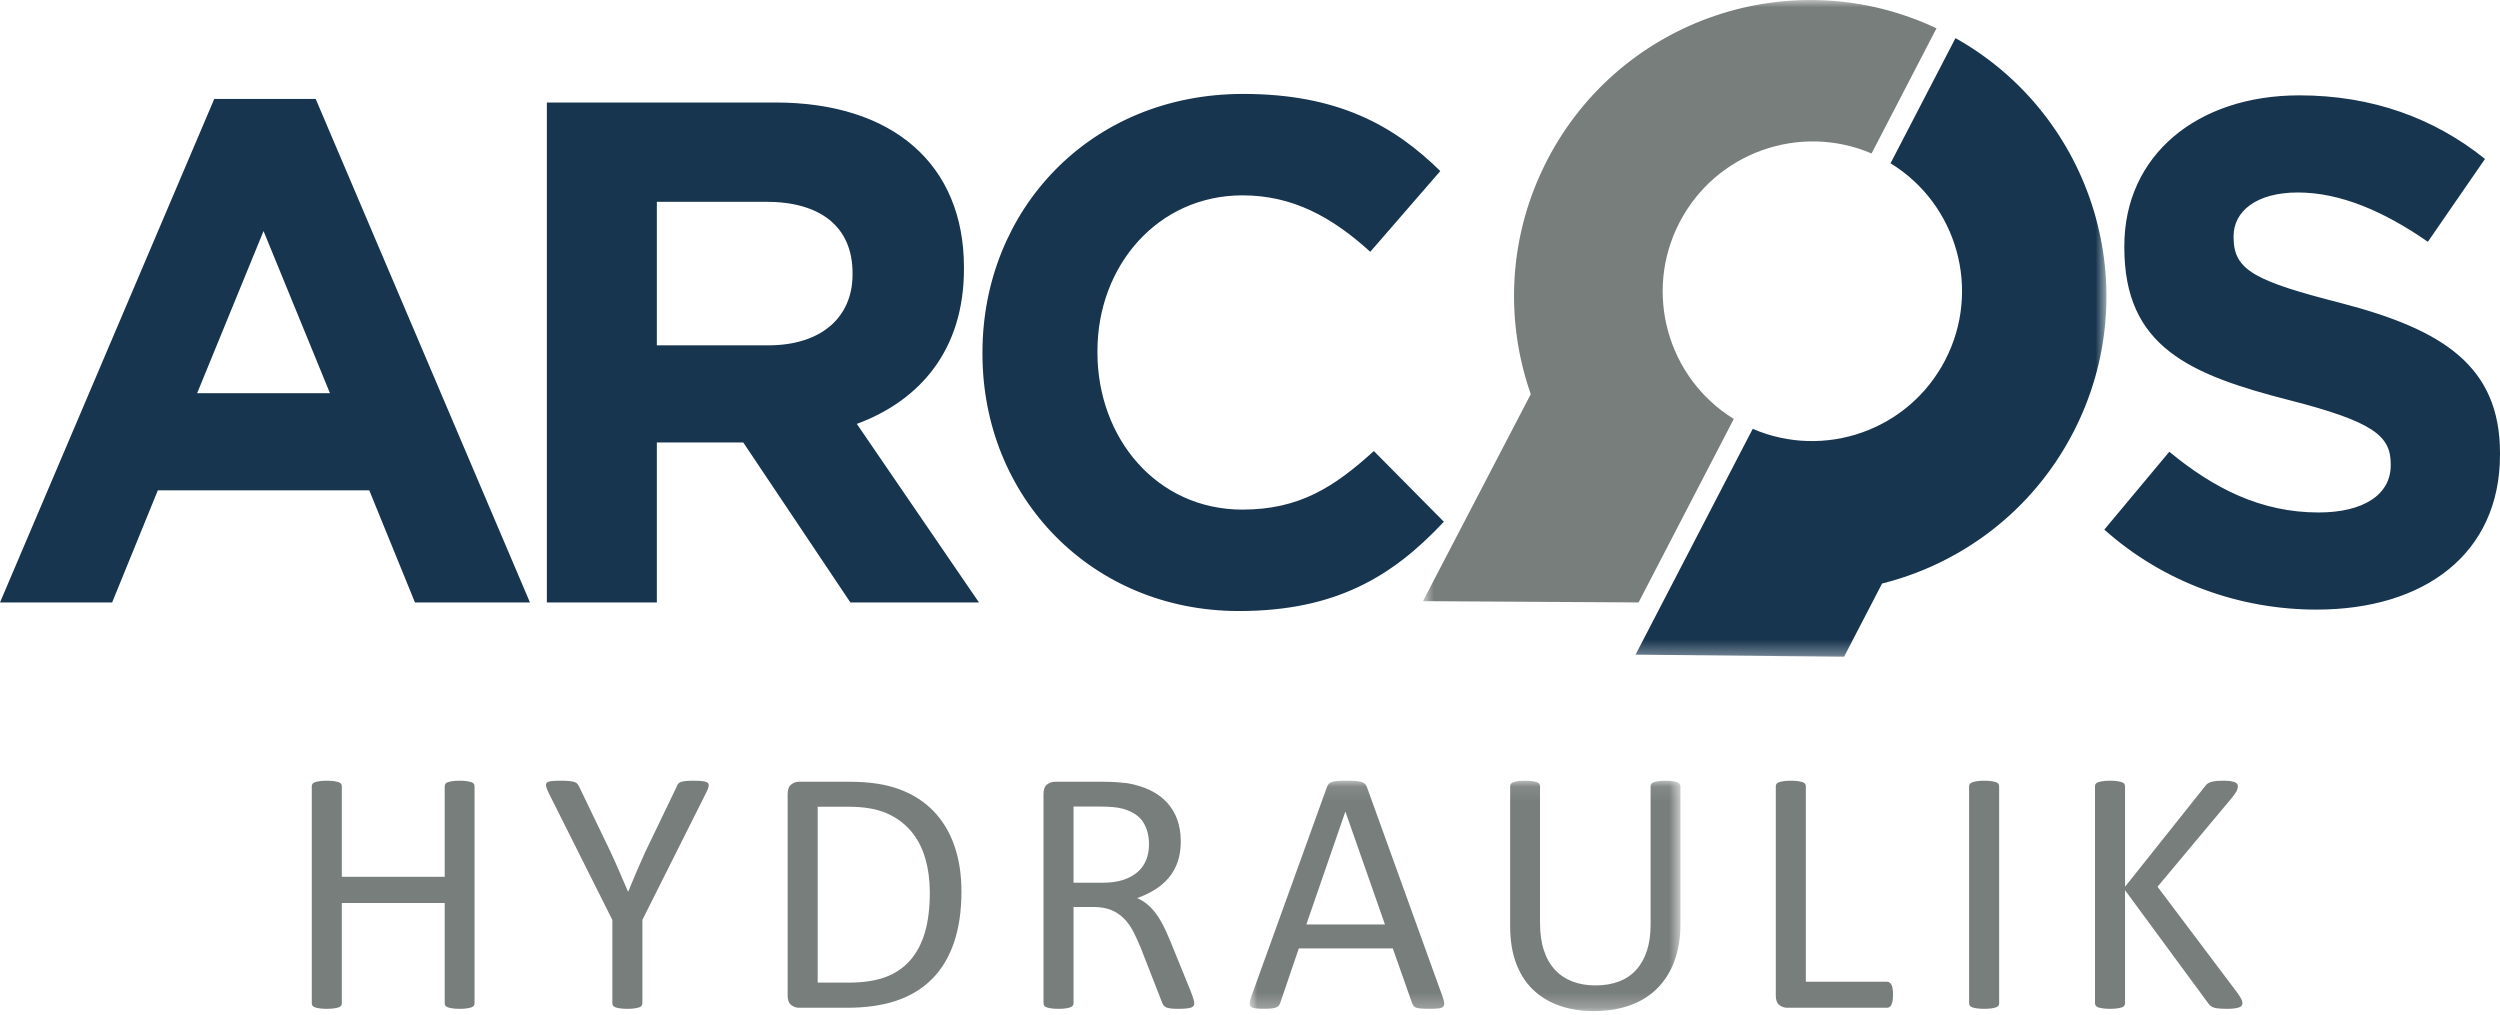 <?xml version="1.0" encoding="UTF-8"?> <svg xmlns="http://www.w3.org/2000/svg" width="170" height="69" viewBox="0 0 170 69" fill="none"> <path fill-rule="evenodd" clip-rule="evenodd" d="M157.518 41.453C152.37 41.453 147.173 39.656 143.093 36.013L147.513 30.719C150.573 33.245 153.779 34.848 157.664 34.848C160.724 34.848 162.569 33.633 162.569 31.642V31.545C162.569 29.651 161.404 28.68 155.721 27.223C148.873 25.474 144.454 23.58 144.454 16.829V16.732C144.454 10.564 149.407 6.484 156.353 6.484C161.307 6.484 165.532 8.038 168.98 10.807L165.095 16.441C162.084 14.352 159.121 13.089 156.256 13.089C153.39 13.089 151.884 14.401 151.884 16.052V16.149C151.884 18.383 153.341 19.112 159.218 20.617C166.115 22.414 170 24.891 170 30.817V30.914C170 37.665 164.852 41.453 157.518 41.453ZM84.243 41.55C74.238 41.55 66.807 33.828 66.807 24.066V23.968C66.807 14.304 74.092 6.387 84.534 6.387C90.945 6.387 94.782 8.524 97.939 11.632L93.179 17.121C90.557 14.741 87.885 13.284 84.486 13.284C78.755 13.284 74.626 18.043 74.626 23.871V23.968C74.626 29.797 78.658 34.653 84.486 34.653C88.371 34.653 90.751 33.099 93.422 30.671L98.182 35.479C94.685 39.219 90.8 41.55 84.243 41.55ZM57.973 18.577C57.973 15.372 55.739 13.721 52.096 13.721H44.665V23.483H52.242C55.885 23.483 57.973 21.54 57.973 18.675V18.577ZM57.827 40.967L50.542 30.088H44.665V40.967H37.186V6.97H52.728C60.741 6.97 65.549 11.195 65.549 18.189V18.286C65.549 23.774 62.587 27.223 58.264 28.825L66.569 40.967H57.827ZM17.921 15.712L13.405 26.737H22.438L17.921 15.712ZM28.218 40.967L25.11 33.342H10.733L7.625 40.967H0L14.57 6.727H21.467L36.037 40.967H28.218Z" fill="#17354E"></path> <path fill-rule="evenodd" clip-rule="evenodd" d="M32.27 68.219C32.27 68.283 32.255 68.339 32.223 68.386C32.191 68.433 32.136 68.471 32.057 68.499C31.977 68.527 31.873 68.55 31.742 68.57C31.611 68.59 31.451 68.6 31.261 68.6C31.055 68.6 30.889 68.59 30.762 68.57C30.635 68.55 30.532 68.527 30.453 68.499C30.374 68.471 30.319 68.433 30.287 68.386C30.255 68.339 30.24 68.283 30.24 68.219V61.402H23.244V68.219C23.244 68.283 23.228 68.339 23.197 68.386C23.165 68.433 23.109 68.471 23.03 68.499C22.951 68.527 22.846 68.55 22.715 68.57C22.585 68.59 22.421 68.6 22.223 68.6C22.032 68.6 21.87 68.59 21.736 68.57C21.601 68.55 21.494 68.527 21.415 68.499C21.336 68.471 21.28 68.433 21.248 68.386C21.217 68.339 21.201 68.283 21.201 68.219V53.468C21.201 53.405 21.217 53.35 21.248 53.302C21.28 53.255 21.336 53.217 21.415 53.19C21.494 53.162 21.601 53.138 21.736 53.118C21.87 53.099 22.032 53.088 22.223 53.088C22.421 53.088 22.585 53.099 22.715 53.118C22.846 53.138 22.951 53.162 23.03 53.19C23.109 53.217 23.165 53.255 23.197 53.302C23.228 53.35 23.244 53.405 23.244 53.468V59.621H30.24V53.468C30.24 53.405 30.255 53.35 30.287 53.302C30.319 53.255 30.374 53.217 30.453 53.19C30.532 53.162 30.635 53.138 30.762 53.118C30.889 53.099 31.055 53.088 31.261 53.088C31.451 53.088 31.611 53.099 31.742 53.118C31.873 53.138 31.977 53.162 32.057 53.19C32.136 53.217 32.191 53.255 32.223 53.302C32.255 53.35 32.27 53.405 32.27 53.468V68.219Z" fill="#787E7C"></path> <path fill-rule="evenodd" clip-rule="evenodd" d="M43.682 62.554V68.219C43.682 68.283 43.666 68.339 43.634 68.386C43.603 68.433 43.548 68.471 43.469 68.499C43.39 68.527 43.284 68.55 43.15 68.57C43.016 68.59 42.855 68.6 42.666 68.6C42.469 68.6 42.306 68.59 42.176 68.57C42.046 68.55 41.94 68.527 41.857 68.499C41.775 68.471 41.718 68.433 41.686 68.386C41.654 68.339 41.639 68.283 41.639 68.219V62.554L37.292 53.884C37.205 53.702 37.151 53.559 37.132 53.457C37.112 53.354 37.132 53.275 37.191 53.219C37.25 53.164 37.357 53.128 37.511 53.112C37.666 53.096 37.874 53.088 38.135 53.088C38.373 53.088 38.565 53.096 38.711 53.112C38.858 53.128 38.974 53.15 39.062 53.177C39.149 53.205 39.214 53.245 39.257 53.296C39.301 53.348 39.343 53.413 39.382 53.492L41.508 57.91C41.705 58.33 41.903 58.77 42.099 59.229C42.296 59.688 42.497 60.151 42.702 60.618H42.725C42.906 60.167 43.093 59.718 43.286 59.27C43.479 58.823 43.674 58.382 43.872 57.946L46.01 53.504C46.033 53.425 46.067 53.358 46.111 53.302C46.154 53.247 46.213 53.205 46.289 53.177C46.364 53.15 46.469 53.128 46.603 53.112C46.738 53.096 46.908 53.088 47.114 53.088C47.399 53.088 47.623 53.099 47.785 53.118C47.947 53.138 48.06 53.176 48.124 53.231C48.187 53.286 48.209 53.366 48.189 53.468C48.169 53.572 48.116 53.71 48.029 53.884L43.682 62.554Z" fill="#787E7C"></path> <path fill-rule="evenodd" clip-rule="evenodd" d="M63.228 60.702C63.228 59.87 63.126 59.096 62.92 58.38C62.714 57.663 62.391 57.043 61.952 56.521C61.512 55.998 60.956 55.591 60.283 55.297C59.61 55.005 58.743 54.858 57.682 54.858H55.603V66.818H57.706C58.687 66.818 59.515 66.696 60.188 66.45C60.861 66.205 61.423 65.829 61.874 65.322C62.326 64.815 62.664 64.18 62.89 63.415C63.115 62.651 63.228 61.747 63.228 60.702ZM65.378 60.618C65.378 61.949 65.208 63.111 64.867 64.104C64.527 65.098 64.03 65.922 63.377 66.575C62.724 67.228 61.922 67.717 60.972 68.041C60.022 68.366 58.889 68.528 57.575 68.528H54.321C54.138 68.528 53.966 68.467 53.804 68.344C53.642 68.222 53.56 68.006 53.56 67.697V53.991C53.56 53.682 53.642 53.467 53.804 53.344C53.966 53.221 54.138 53.16 54.321 53.16H57.801C59.131 53.16 60.255 53.332 61.174 53.676C62.092 54.021 62.862 54.516 63.484 55.161C64.105 55.806 64.576 56.588 64.897 57.507C65.218 58.425 65.378 59.463 65.378 60.618Z" fill="#787E7C"></path> <path fill-rule="evenodd" clip-rule="evenodd" d="M78.132 57.423C78.132 56.822 77.997 56.313 77.728 55.897C77.459 55.482 77.007 55.183 76.374 55.001C76.176 54.945 75.953 54.906 75.703 54.882C75.454 54.858 75.127 54.846 74.723 54.846H73.001V60.025H74.996C75.535 60.025 76 59.959 76.392 59.829C76.784 59.698 77.11 59.516 77.372 59.282C77.633 59.049 77.825 58.774 77.948 58.457C78.07 58.14 78.132 57.796 78.132 57.423ZM81.208 68.22C81.208 68.283 81.196 68.339 81.172 68.386C81.149 68.434 81.097 68.473 81.018 68.505C80.939 68.536 80.828 68.56 80.685 68.576C80.543 68.592 80.353 68.6 80.115 68.6C79.909 68.6 79.741 68.592 79.611 68.576C79.48 68.56 79.375 68.534 79.296 68.499C79.216 68.463 79.155 68.414 79.112 68.35C79.068 68.287 79.03 68.208 78.999 68.113L77.585 64.49C77.419 64.079 77.247 63.701 77.069 63.356C76.891 63.012 76.679 62.715 76.433 62.465C76.188 62.216 75.899 62.022 75.566 61.883C75.234 61.745 74.834 61.676 74.367 61.676H73.001V68.22C73.001 68.283 72.983 68.339 72.948 68.386C72.912 68.434 72.856 68.471 72.781 68.499C72.706 68.527 72.603 68.55 72.472 68.57C72.342 68.59 72.177 68.6 71.979 68.6C71.782 68.6 71.617 68.59 71.487 68.57C71.356 68.55 71.251 68.527 71.172 68.499C71.093 68.471 71.037 68.434 71.006 68.386C70.974 68.339 70.958 68.283 70.958 68.22V53.991C70.958 53.682 71.039 53.467 71.202 53.344C71.364 53.221 71.536 53.16 71.718 53.16H74.984C75.372 53.16 75.695 53.17 75.952 53.19C76.21 53.209 76.441 53.231 76.647 53.255C77.241 53.358 77.765 53.52 78.221 53.742C78.676 53.963 79.058 54.245 79.367 54.585C79.676 54.925 79.907 55.316 80.062 55.755C80.216 56.194 80.293 56.679 80.293 57.21C80.293 57.725 80.224 58.186 80.086 58.594C79.947 59.001 79.747 59.362 79.486 59.674C79.224 59.987 78.912 60.258 78.547 60.488C78.183 60.718 77.776 60.911 77.324 61.07C77.578 61.181 77.807 61.321 78.013 61.491C78.219 61.662 78.411 61.865 78.589 62.103C78.767 62.34 78.935 62.614 79.094 62.923C79.252 63.231 79.41 63.58 79.569 63.968L80.947 67.353C81.058 67.638 81.129 67.838 81.16 67.953C81.192 68.067 81.208 68.156 81.208 68.22Z" fill="#787E7C"></path> <mask id="mask0" maskUnits="userSpaceOnUse" x="84" y="53" width="31" height="16"> <path d="M84.977 53.088H114.272V68.742H84.977V53.088Z" fill="white"></path> </mask> <g mask="url(#mask0)"> <path fill-rule="evenodd" clip-rule="evenodd" d="M91.492 55.203H91.48L88.831 62.863H94.176L91.492 55.203ZM98.107 67.804C98.17 67.978 98.204 68.119 98.208 68.226C98.212 68.332 98.182 68.414 98.119 68.469C98.055 68.525 97.951 68.56 97.804 68.576C97.658 68.592 97.462 68.6 97.216 68.6C96.971 68.6 96.775 68.594 96.629 68.582C96.482 68.57 96.371 68.55 96.296 68.523C96.22 68.495 96.165 68.457 96.129 68.41C96.094 68.362 96.06 68.303 96.028 68.232L94.71 64.49H88.32L87.061 68.184C87.038 68.255 87.006 68.317 86.966 68.368C86.927 68.42 86.869 68.463 86.794 68.499C86.719 68.534 86.612 68.56 86.473 68.576C86.335 68.592 86.155 68.6 85.933 68.6C85.703 68.6 85.515 68.59 85.369 68.57C85.222 68.55 85.12 68.513 85.06 68.457C85.001 68.402 84.973 68.321 84.977 68.214C84.981 68.107 85.014 67.966 85.078 67.792L90.233 53.516C90.264 53.429 90.306 53.358 90.357 53.302C90.409 53.247 90.484 53.203 90.583 53.172C90.682 53.14 90.809 53.118 90.963 53.106C91.117 53.094 91.313 53.088 91.551 53.088C91.804 53.088 92.014 53.094 92.18 53.106C92.347 53.118 92.481 53.14 92.584 53.172C92.687 53.203 92.766 53.249 92.822 53.308C92.877 53.367 92.921 53.441 92.953 53.528L98.107 67.804Z" fill="#787E7C"></path> <path fill-rule="evenodd" clip-rule="evenodd" d="M114.271 62.851C114.271 63.786 114.135 64.619 113.862 65.352C113.589 66.084 113.198 66.704 112.692 67.21C112.185 67.717 111.567 68.101 110.839 68.362C110.11 68.624 109.283 68.754 108.357 68.754C107.509 68.754 106.737 68.631 106.041 68.386C105.344 68.141 104.746 67.778 104.247 67.299C103.749 66.82 103.364 66.22 103.095 65.5C102.826 64.779 102.691 63.948 102.691 63.006V53.468C102.691 53.405 102.707 53.35 102.739 53.302C102.77 53.255 102.826 53.217 102.905 53.19C102.984 53.162 103.087 53.138 103.214 53.118C103.341 53.099 103.507 53.088 103.713 53.088C103.903 53.088 104.065 53.099 104.2 53.118C104.334 53.138 104.439 53.162 104.515 53.19C104.59 53.217 104.643 53.255 104.675 53.302C104.706 53.35 104.722 53.405 104.722 53.468V62.756C104.722 63.469 104.809 64.091 104.984 64.621C105.158 65.152 105.409 65.593 105.738 65.945C106.066 66.298 106.462 66.563 106.925 66.741C107.389 66.919 107.909 67.008 108.487 67.008C109.081 67.008 109.61 66.921 110.073 66.747C110.536 66.573 110.928 66.312 111.249 65.963C111.569 65.615 111.815 65.183 111.985 64.669C112.155 64.154 112.241 63.552 112.241 62.863V53.468C112.241 53.405 112.256 53.35 112.288 53.302C112.319 53.255 112.375 53.217 112.454 53.19C112.533 53.162 112.638 53.138 112.769 53.118C112.9 53.099 113.064 53.088 113.262 53.088C113.452 53.088 113.612 53.099 113.743 53.118C113.874 53.138 113.976 53.162 114.052 53.19C114.127 53.217 114.182 53.255 114.218 53.302C114.254 53.35 114.271 53.405 114.271 53.468V62.851Z" fill="#787E7C"></path> </g> <path fill-rule="evenodd" clip-rule="evenodd" d="M128.723 67.638C128.723 67.796 128.715 67.929 128.7 68.036C128.684 68.143 128.658 68.234 128.622 68.309C128.587 68.384 128.543 68.439 128.492 68.475C128.44 68.511 128.379 68.528 128.308 68.528H121.514C121.332 68.528 121.159 68.467 120.997 68.344C120.835 68.222 120.754 68.006 120.754 67.697V53.468C120.754 53.405 120.77 53.35 120.801 53.302C120.833 53.255 120.888 53.217 120.968 53.19C121.047 53.162 121.154 53.138 121.288 53.118C121.423 53.099 121.585 53.088 121.775 53.088C121.973 53.088 122.138 53.099 122.268 53.118C122.399 53.138 122.504 53.162 122.583 53.19C122.662 53.217 122.718 53.255 122.749 53.302C122.781 53.35 122.797 53.405 122.797 53.468V66.759H128.308C128.379 66.759 128.44 66.777 128.492 66.812C128.543 66.848 128.587 66.9 128.622 66.967C128.658 67.034 128.684 67.123 128.7 67.234C128.715 67.345 128.723 67.479 128.723 67.638Z" fill="#787E7C"></path> <path fill-rule="evenodd" clip-rule="evenodd" d="M135.942 68.219C135.942 68.283 135.926 68.339 135.895 68.386C135.863 68.433 135.808 68.471 135.728 68.499C135.649 68.527 135.544 68.55 135.414 68.57C135.283 68.59 135.119 68.6 134.921 68.6C134.731 68.6 134.568 68.59 134.434 68.57C134.299 68.55 134.192 68.527 134.113 68.499C134.034 68.471 133.978 68.433 133.947 68.386C133.915 68.339 133.899 68.283 133.899 68.219V53.468C133.899 53.405 133.917 53.35 133.953 53.302C133.989 53.255 134.048 53.217 134.131 53.19C134.214 53.162 134.321 53.138 134.452 53.118C134.582 53.099 134.738 53.088 134.921 53.088C135.119 53.088 135.283 53.099 135.414 53.118C135.544 53.138 135.649 53.162 135.728 53.19C135.808 53.217 135.863 53.255 135.895 53.302C135.926 53.35 135.942 53.405 135.942 53.468V68.219Z" fill="#787E7C"></path> <path fill-rule="evenodd" clip-rule="evenodd" d="M152.484 68.196C152.484 68.26 152.47 68.317 152.443 68.368C152.415 68.42 152.361 68.461 152.282 68.493C152.203 68.525 152.096 68.55 151.962 68.57C151.827 68.59 151.653 68.6 151.439 68.6C151.162 68.6 150.936 68.588 150.762 68.564C150.588 68.54 150.457 68.497 150.37 68.433C150.283 68.37 150.212 68.299 150.156 68.219L144.503 60.535V68.219C144.503 68.275 144.487 68.329 144.455 68.38C144.424 68.432 144.368 68.471 144.289 68.499C144.21 68.527 144.105 68.55 143.974 68.57C143.844 68.59 143.679 68.6 143.481 68.6C143.291 68.6 143.129 68.59 142.994 68.57C142.86 68.55 142.753 68.527 142.674 68.499C142.595 68.471 142.539 68.432 142.507 68.38C142.476 68.329 142.46 68.275 142.46 68.219V53.468C142.46 53.405 142.476 53.35 142.507 53.302C142.539 53.255 142.595 53.217 142.674 53.19C142.753 53.162 142.86 53.138 142.994 53.118C143.129 53.099 143.291 53.088 143.481 53.088C143.679 53.088 143.844 53.099 143.974 53.118C144.105 53.138 144.21 53.162 144.289 53.19C144.368 53.217 144.424 53.255 144.455 53.302C144.487 53.35 144.503 53.405 144.503 53.468V60.298L149.942 53.468C149.99 53.397 150.045 53.338 150.109 53.29C150.172 53.243 150.249 53.205 150.34 53.177C150.431 53.15 150.542 53.128 150.673 53.112C150.804 53.096 150.972 53.088 151.178 53.088C151.384 53.088 151.55 53.099 151.677 53.118C151.803 53.138 151.904 53.164 151.979 53.195C152.055 53.227 152.106 53.267 152.134 53.314C152.162 53.362 152.175 53.413 152.175 53.468C152.175 53.572 152.149 53.675 152.098 53.777C152.047 53.88 151.95 54.023 151.807 54.205L146.712 60.298L152.199 67.59C152.333 67.796 152.415 67.937 152.443 68.012C152.47 68.087 152.484 68.148 152.484 68.196Z" fill="#787E7C"></path> <mask id="mask1" maskUnits="userSpaceOnUse" x="96" y="0" width="48" height="45"> <path d="M96.76 0H143.24V44.657H96.76V0Z" fill="white"></path> </mask> <g mask="url(#mask1)"> <path fill-rule="evenodd" clip-rule="evenodd" d="M132.973 2.592L128.556 11.103C133.077 13.875 134.752 19.711 132.271 24.491C129.791 29.272 124.055 31.262 119.185 29.161L111.217 44.517L125.398 44.657L127.981 39.679C133.384 38.326 138.205 34.752 140.972 29.419C145.99 19.749 142.399 7.889 132.973 2.592Z" fill="#17354E"></path> <path fill-rule="evenodd" clip-rule="evenodd" d="M114.21 15.118C116.685 10.348 122.403 8.357 127.266 10.436L131.682 1.926C121.94 -2.673 110.225 1.222 105.221 10.866C102.558 15.998 102.32 21.746 104.092 26.803L96.76 40.879L111.424 40.965L117.897 28.489C113.397 25.711 111.734 19.889 114.21 15.118Z" fill="#787E7C"></path> </g> </svg> 